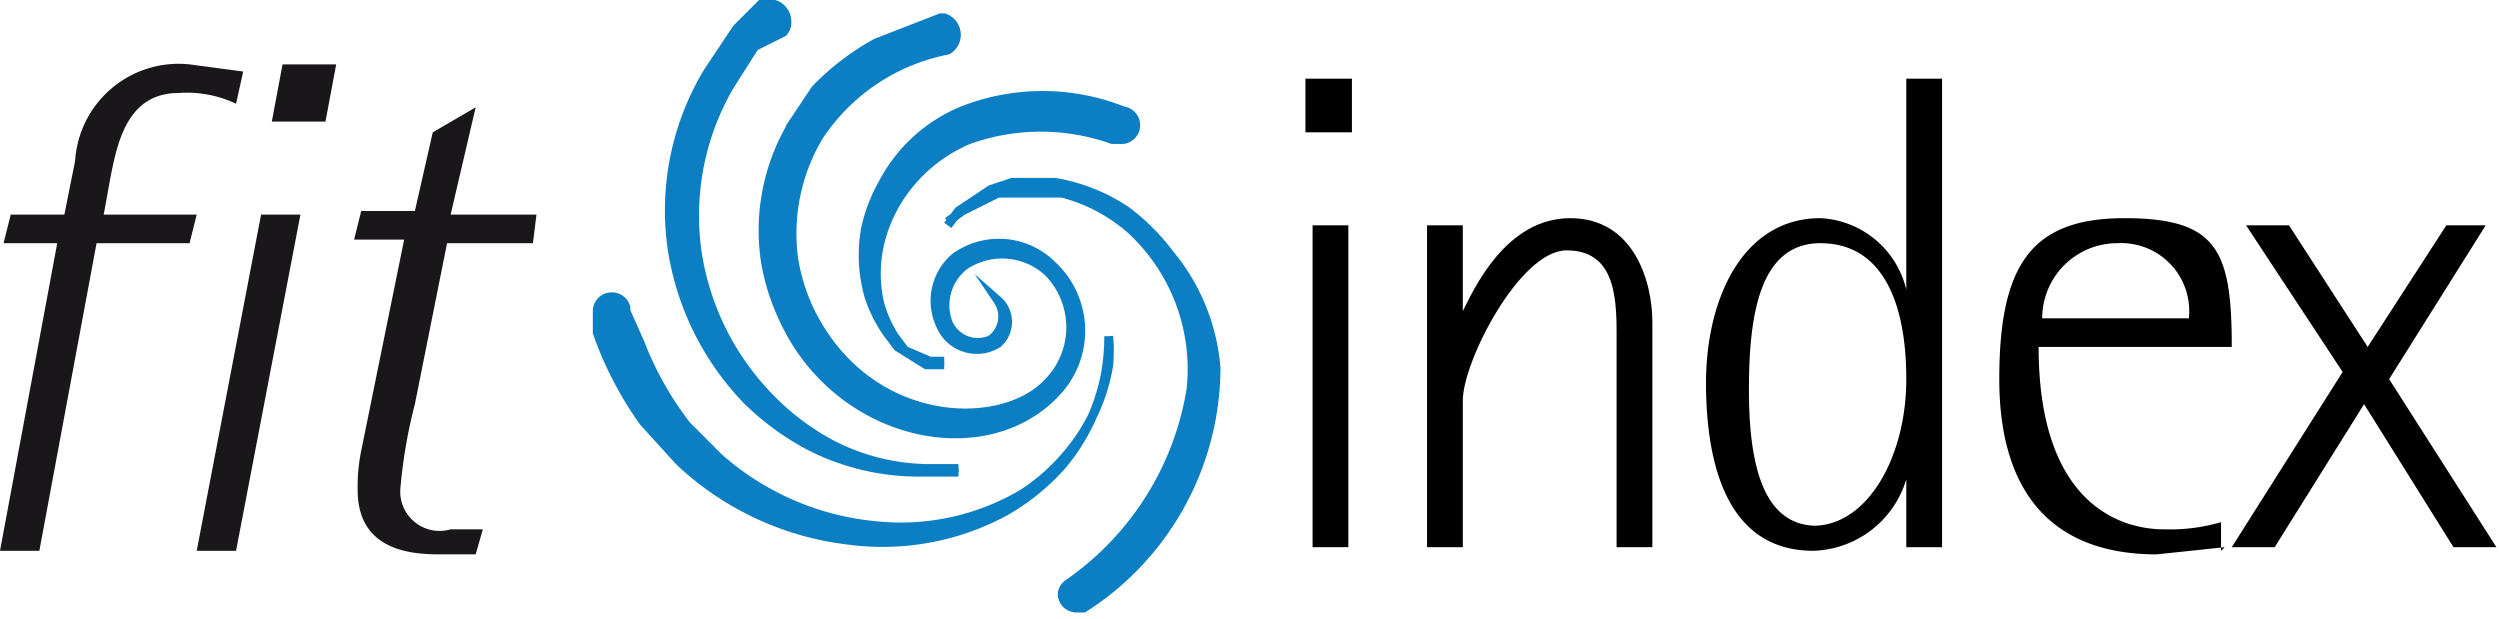 <svg xmlns="http://www.w3.org/2000/svg" width="69.9" height="17.3" viewBox="0 0 69.9 17.3"><title>fitindex_f</title><path d="M1.7,6.7H0.2l0.2-.8H1.9L2.2,4.4A2.9,2.9,0,0,1,5.4,1.7L6.9,1.9l-0.2.9a3.2,3.2,0,0,0-1.6-.3c-1.4,0-1.7,1.3-1.9,2.3L3,5.9H5.6l-0.2.8H2.8L1.2,15.3H0.1Z" transform="translate(-0.1 0.1)" fill="#1a171b"/><path d="M7.4,5.9H8.5L6.7,15.3H5.6ZM8,1.7H9.5L9.2,3.3H7.7Z" transform="translate(-0.1 0.1)" fill="#1a171b"/><path d="M13.4,15.4h-1c-0.8,0-2.3-.1-2.3-1.8a5,5,0,0,1,.1-1.1l1.2-5.9H10l0.2-.8h1.5l0.5-2.2,1.2-.7L12.7,5.9h2.4L15,6.7H12.6l-0.9,4.5a14.1,14.1,0,0,0-.4,2.3,1.1,1.1,0,0,0,1.4,1.2h0.9Z" transform="translate(-0.1 0.1)" fill="#1a171b"/><path d="M31.1,9.3a5.8,5.8,0,0,1-.1,1.1,5.6,5.6,0,0,1-1.2,2.5,6.2,6.2,0,0,1-1.6,1.3,7.2,7.2,0,0,1-4.4.8,8.3,8.3,0,0,1-4.7-2.2l-1-1.1a9.9,9.9,0,0,1-1.3-2.5V8.6a0.4,0.4,0,0,1,.4-0.4,0.4,0.4,0,0,1,.4.3V8.6L18,9.5a9.1,9.1,0,0,0,1.3,2.3l0.9,0.9a7.7,7.7,0,0,0,4.4,1.9,6.7,6.7,0,0,0,4.1-.9,5.6,5.6,0,0,0,1.4-1.3,5,5,0,0,0,1-2.3,5,5,0,0,0,0-.8" transform="translate(-0.1 0.1)" fill="#0c7ec3" stroke="#0c7ec3" stroke-miterlimit="10" stroke-width="0.25"/><path d="M26.9,13H26a6,6,0,0,1-2.7-.7,7,7,0,0,1-1.7-1.3,7.4,7.4,0,0,1-2-4,7.2,7.2,0,0,1,.9-4.7l0.7-1.1L22,0.8A0.4,0.4,0,0,0,22.1.5,0.5,0.5,0,0,0,21.6,0H21.4l-0.7.7L19.9,1.9a7.5,7.5,0,0,0-1,5A7.8,7.8,0,0,0,21,11.1a7.5,7.5,0,0,0,1.8,1.3,6.7,6.7,0,0,0,2.9.7h1.2" transform="translate(-0.1 0.1)" fill="#0c7ec3" stroke="#0c7ec3" stroke-miterlimit="10" stroke-width="0.25"/><path d="M26.6,1.3A0.5,0.5,0,0,0,26.5.4H26.4l-1.8.7a7.1,7.1,0,0,0-1.7,1.3l-0.6.9a5.8,5.8,0,0,0-.8,3.9A6.1,6.1,0,0,0,22,8.8c1.5,3.3,5.6,4.2,7.6,2.1a2.5,2.5,0,0,0-.1-3.6,2.1,2.1,0,0,0-2.7-.2A1.6,1.6,0,0,0,26.4,9a1.1,1.1,0,0,0,1.6.5A0.8,0.8,0,0,0,28,8.3a0.8,0.8,0,0,1-.2,1.1,0.9,0.9,0,0,1-1.2-.5,1.4,1.4,0,0,1,.5-1.6,1.9,1.9,0,0,1,2.3.2,2.2,2.2,0,0,1,0,3.1c-1.3,1.4-5.1,1.3-6.7-2.1a5.6,5.6,0,0,1-.4-1.3,5.3,5.3,0,0,1,.7-3.5A5.6,5.6,0,0,1,26.6,1.3Z" transform="translate(-0.1 0.1)" fill="#0c7ec3" stroke="#0c7ec3" stroke-miterlimit="10" stroke-width="0.25"/><path d="M26.5,10.1H26l-0.8-.5-0.3-.4a4,4,0,0,1-.5-1,4.2,4.2,0,0,1-.1-1.9,4.6,4.6,0,0,1,.5-1.3A4.4,4.4,0,0,1,27,3a6.1,6.1,0,0,1,4.5,0,0.4,0.4,0,0,1-.1.8H31.2a6,6,0,0,0-4,0,4.3,4.3,0,0,0-2,1.7,4.1,4.1,0,0,0-.5,1.2,3.7,3.7,0,0,0,0,1.7,3.5,3.5,0,0,0,.4.9l0.3,0.4L26.1,10h0.4" transform="translate(-0.1 0.1)" fill="#0c7ec3" stroke="#0c7ec3" stroke-miterlimit="10" stroke-width="0.25"/><path d="M26.6,6.2l0.3-.4,0.9-.6,0.6-.2h1.2a5.1,5.1,0,0,1,2,.8A6.1,6.1,0,0,1,32.8,7a5.7,5.7,0,0,1,1.3,3.2,8,8,0,0,1-3.7,6.7H30.2a0.4,0.4,0,0,1-.4-0.4,0.4,0.4,0,0,1,.2-0.3,8.2,8.2,0,0,0,3.4-5.4,5.3,5.3,0,0,0-1.7-4.5,4.7,4.7,0,0,0-1.9-1H28l-1,.5-0.4.3" transform="translate(-0.1 0.1)" fill="#0c7ec3" stroke="#0c7ec3" stroke-miterlimit="10" stroke-width="0.25"/><path d="M36.6,2.1h1.3V3.6H36.6V2.1Zm0.2,4.1h1v9h-1v-9Z" transform="translate(-0.1 0.1)"/><path d="M41,8.6h0C41.3,8,42.2,6,44,6s2.3,1.8,2.3,2.9v6.3h-1v-6c0-1.1-.1-2.3-1.4-2.3S41,10,41,11.1v4.1H40v-9h1V8.6Z" transform="translate(-0.1 0.1)"/><path d="M53.4,13.3h0a2.8,2.8,0,0,1-2.6,2c-2.4,0-3-2.4-3-4.7S48.8,6,51,6a2.6,2.6,0,0,1,2.4,2h0V2.1h1V15.2h-1V13.3Zm-2.6,1.3c1.5,0,2.6-1.9,2.6-4.1S52.7,6.7,51,6.7,49,8.7,49,10.8,49.4,14.6,50.9,14.6Z" transform="translate(-0.1 0.1)"/><path d="M62.3,15.2l-1.9.2c-2.9,0-4.4-1.7-4.4-4.9S56.9,6,59.5,6s3,0.9,3,3.6H57.1c0,4.4,2.3,5.1,3.5,5.1a5.1,5.1,0,0,0,1.6-.2v0.8Zm-1-6.4a1.9,1.9,0,0,0-2-2.1,2.1,2.1,0,0,0-2.1,2.1h4.1Z" transform="translate(-0.1 0.1)"/><path d="M65.6,10.3L62.9,6.2h1.2l2.2,3.4,2.2-3.4h1.1l-2.7,4.3,3,4.7H68.7l-2.5-4-2.5,4H62.5Z" transform="translate(-0.1 0.1)"/></svg>